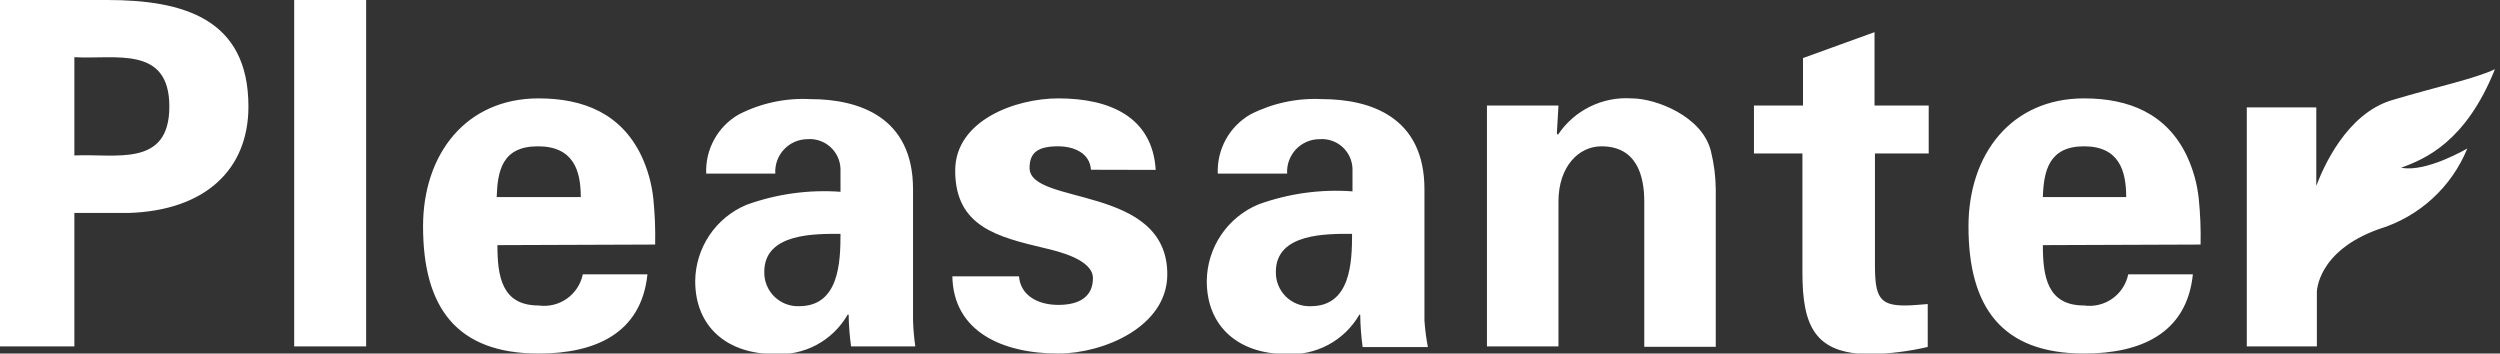 <svg width="99" height="14" viewBox="0 0 99 14" fill="none" xmlns="http://www.w3.org/2000/svg"><rect x="0" y="0" width="99" height="14" fill="#333333" stroke="none"/><g clip-path="url(#clip0_1086_4371)"><path d="M0 13.717V0H4.236C7.272 0 9.838 0.742 9.838 4.219C9.838 6.705 8.139 8.337 5.092 8.433H2.945V13.717H0ZM2.945 6.156C4.576 6.077 6.706 6.649 6.706 4.219C6.706 1.79 4.576 2.356 2.945 2.265V6.156ZM11.65 0H14.499V13.717H11.65V0ZM19.698 9.707C19.698 10.942 19.868 12.097 21.329 12.097C21.723 12.153 22.123 12.056 22.448 11.827C22.774 11.597 22.999 11.252 23.079 10.863H25.639C25.395 13.218 23.549 14 21.329 14C18.061 14 16.753 12.154 16.753 8.965C16.753 6.1 18.452 3.896 21.329 3.896C23.113 3.896 24.596 4.502 25.395 6.162C25.648 6.698 25.808 7.272 25.871 7.861C25.933 8.467 25.957 9.076 25.944 9.684L19.698 9.707ZM22.999 7.804C22.999 6.762 22.716 5.794 21.3 5.794C19.885 5.794 19.703 6.762 19.669 7.804H22.999ZM27.966 6.875C27.945 6.404 28.055 5.935 28.283 5.522C28.511 5.108 28.848 4.765 29.258 4.531C30.132 4.083 31.108 3.874 32.089 3.925C34.009 3.925 36.156 4.627 36.156 7.493V12.697C36.167 13.039 36.197 13.379 36.246 13.717H33.703C33.645 13.3 33.613 12.88 33.607 12.46H33.567C33.276 12.968 32.848 13.384 32.331 13.66C31.814 13.935 31.229 14.059 30.645 14.017C28.855 14.017 27.53 12.992 27.53 11.129C27.537 10.482 27.733 9.851 28.094 9.315C28.456 8.778 28.966 8.359 29.563 8.11C30.754 7.679 32.022 7.503 33.284 7.595V6.689C33.279 6.524 33.241 6.361 33.172 6.212C33.102 6.062 33.003 5.928 32.88 5.818C32.757 5.708 32.613 5.623 32.457 5.571C32.3 5.518 32.135 5.497 31.97 5.511C31.796 5.512 31.624 5.55 31.465 5.62C31.305 5.691 31.162 5.793 31.043 5.921C30.924 6.048 30.833 6.199 30.774 6.363C30.716 6.527 30.691 6.701 30.702 6.875H27.966ZM30.266 10.761C30.261 10.943 30.293 11.123 30.361 11.292C30.429 11.461 30.531 11.614 30.661 11.742C30.79 11.87 30.945 11.97 31.114 12.036C31.284 12.102 31.466 12.132 31.648 12.125C33.228 12.125 33.284 10.381 33.284 9.26C32.293 9.26 30.266 9.22 30.266 10.761ZM43.201 6.722C43.161 6.077 42.55 5.794 41.904 5.794C41.128 5.794 40.771 6.02 40.771 6.649C40.771 8.15 46.225 7.295 46.225 10.863C46.225 12.952 43.677 14 41.91 14C39.69 14 37.753 13.128 37.713 10.942H40.352C40.409 11.684 41.077 12.074 41.91 12.074C42.742 12.074 43.28 11.752 43.28 11.015C43.28 10.279 41.91 9.951 41.343 9.82C39.52 9.384 37.826 8.982 37.826 6.762C37.821 4.769 40.211 3.896 41.91 3.896C43.926 3.896 45.636 4.616 45.766 6.728L43.201 6.722ZM48.224 6.875C48.205 6.404 48.315 5.936 48.542 5.523C48.77 5.109 49.107 4.766 49.516 4.531C50.39 4.085 51.367 3.876 52.347 3.925C54.262 3.925 56.408 4.627 56.408 7.493V12.697C56.433 13.049 56.478 13.399 56.544 13.745H53.961C53.902 13.319 53.87 12.89 53.865 12.46H53.831C53.539 12.968 53.109 13.384 52.591 13.659C52.073 13.935 51.488 14.059 50.903 14.017C49.119 14.017 47.788 12.992 47.788 11.129C47.794 10.477 47.992 9.842 48.357 9.302C48.721 8.763 49.236 8.342 49.838 8.093C51.029 7.662 52.297 7.486 53.559 7.578V6.689C53.555 6.524 53.518 6.362 53.449 6.212C53.38 6.062 53.281 5.928 53.159 5.818C53.036 5.708 52.893 5.624 52.737 5.571C52.581 5.518 52.415 5.497 52.251 5.511C52.076 5.511 51.903 5.547 51.742 5.617C51.581 5.687 51.436 5.789 51.316 5.917C51.197 6.045 51.104 6.196 51.045 6.36C50.985 6.525 50.96 6.7 50.971 6.875H48.224ZM50.524 10.761C50.519 10.943 50.552 11.124 50.62 11.294C50.688 11.463 50.791 11.617 50.921 11.745C51.051 11.873 51.206 11.972 51.376 12.038C51.547 12.104 51.729 12.133 51.911 12.125C53.486 12.125 53.542 10.381 53.542 9.26C52.557 9.26 50.524 9.22 50.524 10.761ZM61.652 5.278L61.692 5.341C62.009 4.863 62.447 4.477 62.961 4.224C63.475 3.97 64.048 3.857 64.62 3.896C65.566 3.896 67.412 4.599 67.752 5.986C67.876 6.483 67.94 6.992 67.944 7.504V13.734H65.113V7.98C65.113 6.955 64.812 5.794 63.414 5.794C62.519 5.794 61.715 6.592 61.715 7.98V13.717H58.883V4.18H61.715L61.652 5.278ZM71.399 4.18V2.299L74.231 1.274V4.18H76.377V6.077H74.248V10.506C74.248 11.757 74.435 12.097 75.426 12.097C75.726 12.097 76.032 12.063 76.338 12.04V13.739C75.594 13.913 74.835 14.008 74.072 14.023C71.852 14.023 71.376 12.89 71.376 10.794V6.077H69.457V4.18H71.399ZM80.897 9.707C80.897 10.942 81.067 12.097 82.528 12.097C82.922 12.153 83.322 12.056 83.647 11.827C83.973 11.597 84.198 11.252 84.278 10.863H86.838C86.594 13.218 84.754 14 82.528 14C79.26 14 77.952 12.154 77.952 8.965C77.952 6.1 79.651 3.896 82.528 3.896C84.312 3.896 85.796 4.502 86.594 6.162C86.847 6.698 87.007 7.272 87.07 7.861C87.132 8.467 87.156 9.076 87.143 9.684L80.897 9.707ZM84.198 7.804C84.198 6.762 83.915 5.794 82.528 5.794C81.14 5.794 80.931 6.762 80.897 7.804H84.198ZM95.078 6.643C96.041 6.298 97.649 5.612 98.799 2.741C97.995 3.121 96.533 3.426 94.727 3.964C92.92 4.502 91.997 6.638 91.725 7.362V4.253H88.973V13.717H91.748V11.565C91.748 11.565 91.748 9.951 94.2 9.073C94.985 8.835 95.708 8.425 96.314 7.872C96.921 7.32 97.396 6.638 97.706 5.879C97.706 5.879 96.086 6.836 95.101 6.643" fill="white"/></g><defs><clipPath id="clip0_1086_4371"><rect width="98.799" height="14" fill="white"/></clipPath></defs></svg>